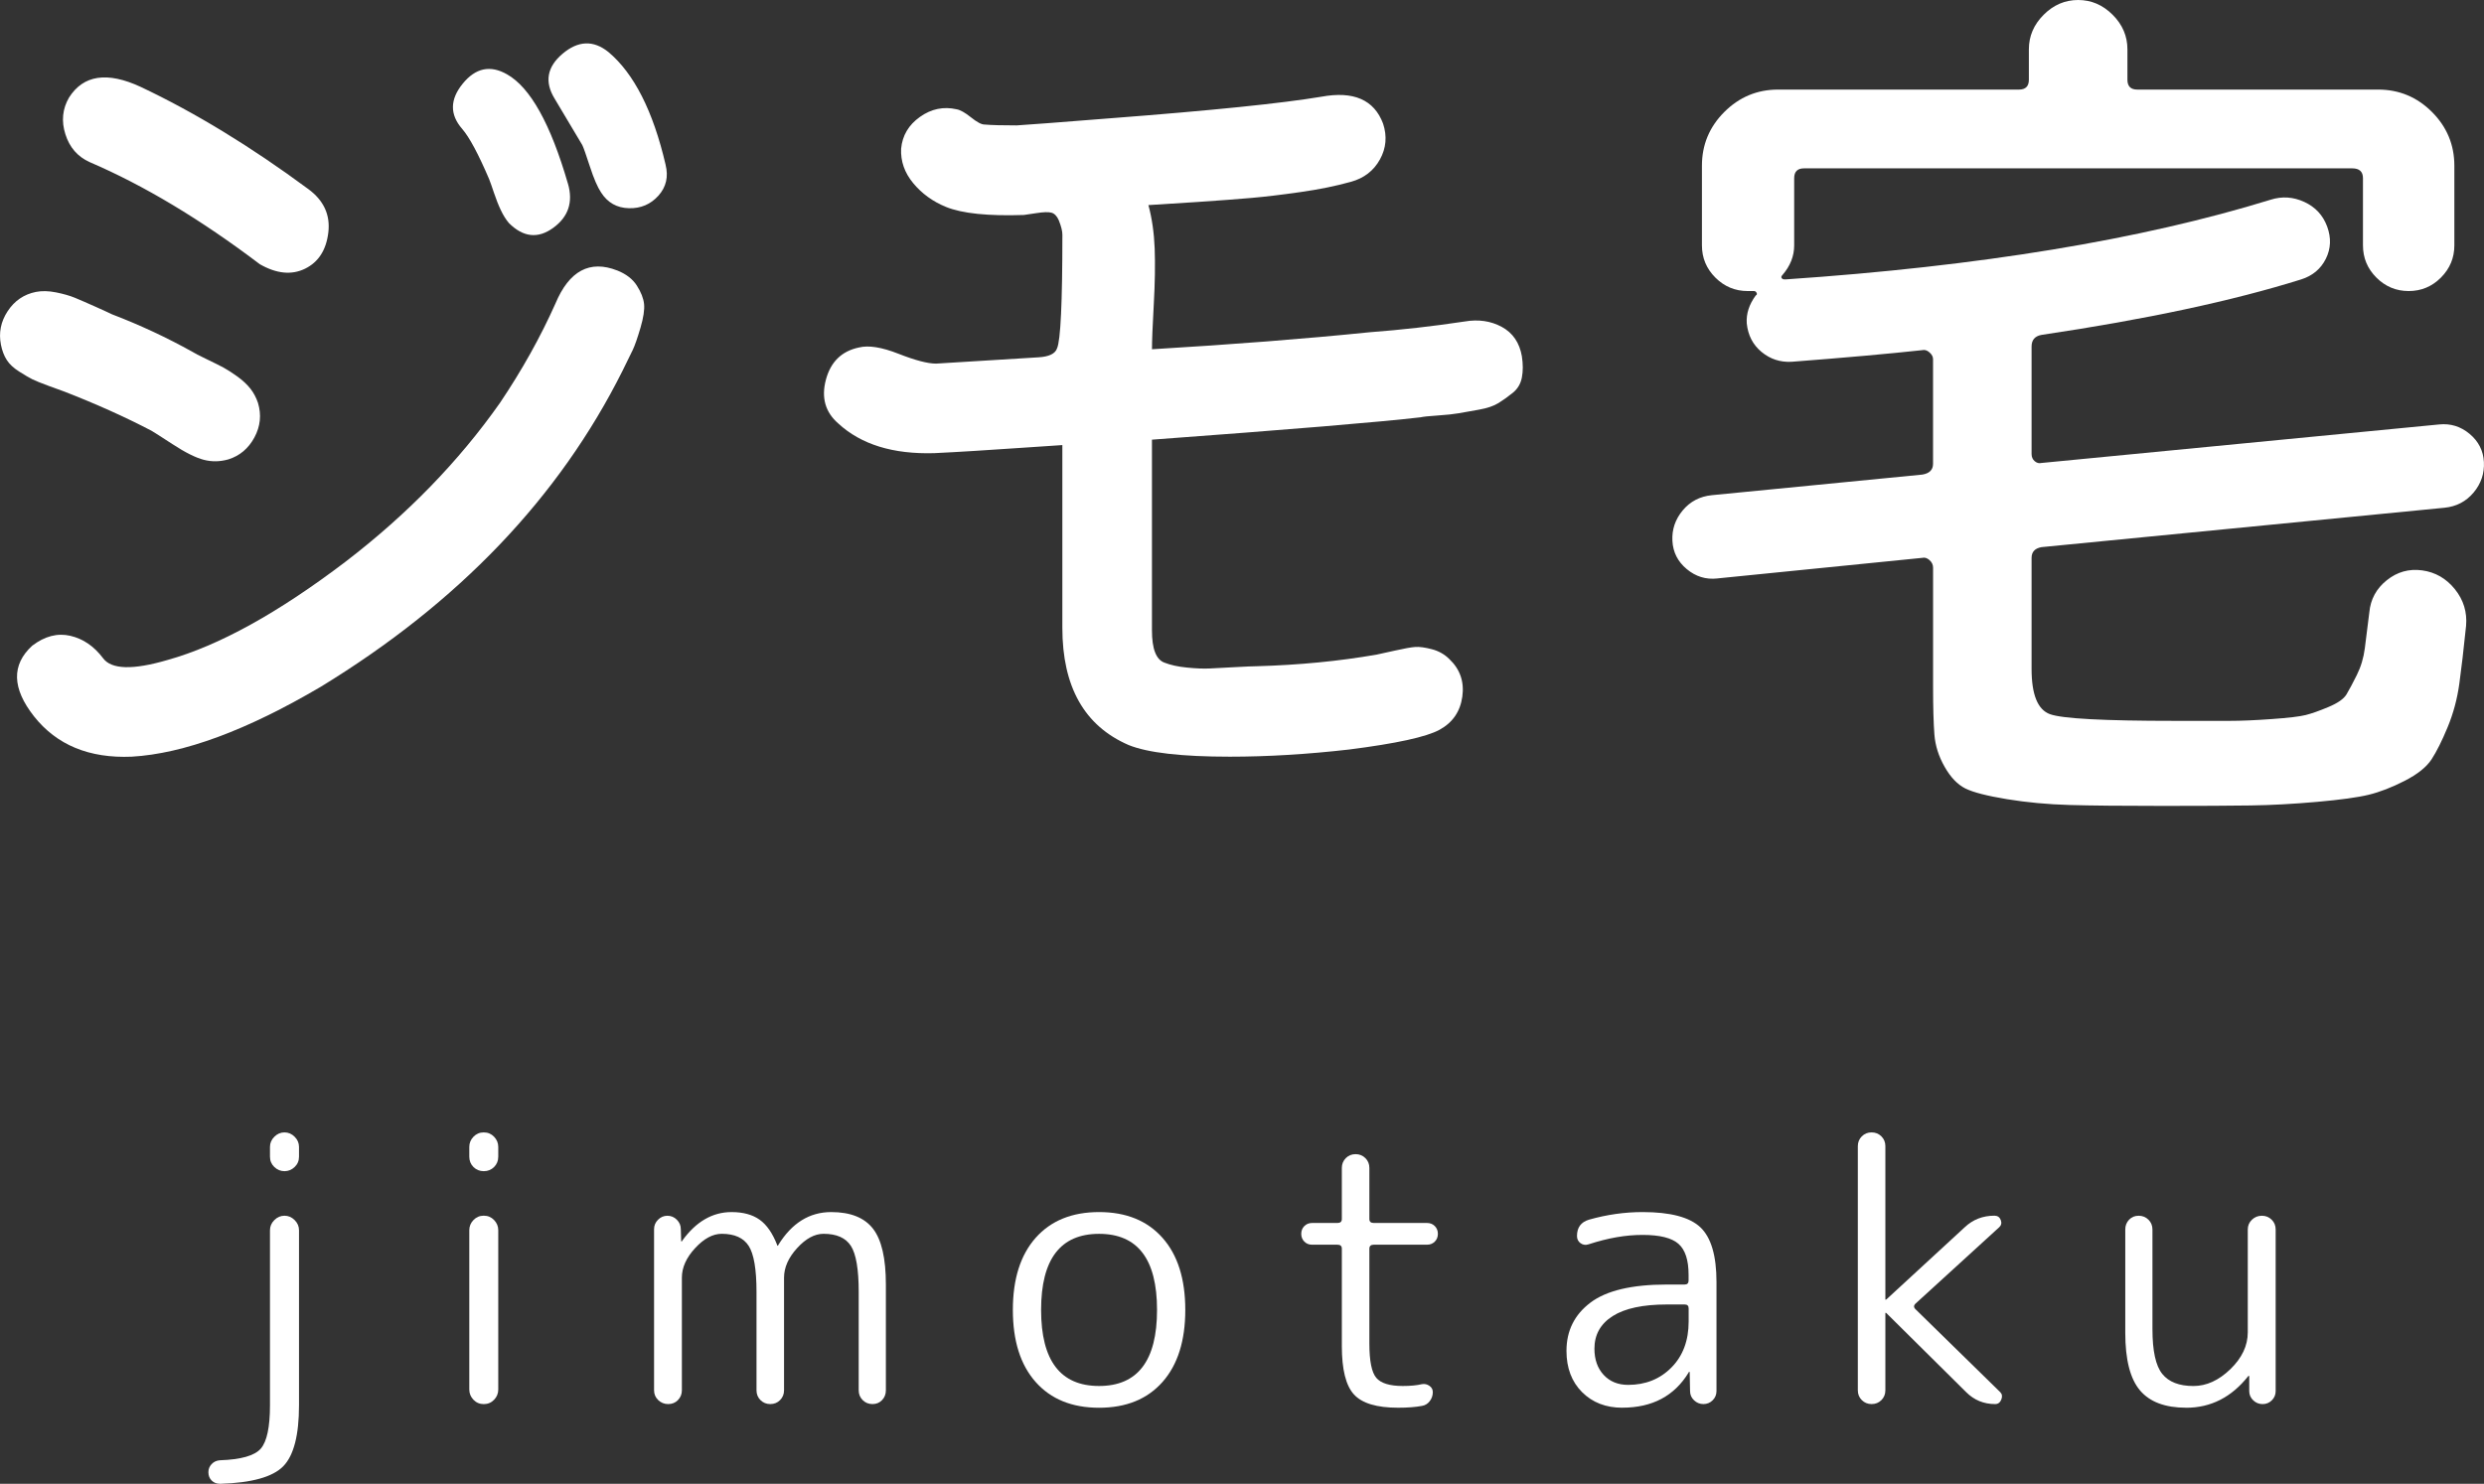 <?xml version="1.0" encoding="UTF-8"?>
<svg id="_レイヤー_2" data-name="レイヤー 2" xmlns="http://www.w3.org/2000/svg" viewBox="0 0 763.21 456.03">
  <rect x="0" y="0" width="763.21" height="456.03" fill="#333333" stroke="none"/>
  <defs>
    <style>
      .cls-1 {
        fill: #fff;
      }
    </style>
  </defs>
  <g id="_レイヤー_1-2" data-name="レイヤー 1">
    <g>
      <g>
        <path class="cls-1" d="M19.55,120.27c-.55-.18-2.07-.73-4.54-1.65-2.48-.92-4.17-1.6-5.09-2.06-.92-.46-2.25-1.24-3.99-2.34-1.75-1.1-3.03-2.29-3.85-3.58-.83-1.28-1.42-2.84-1.79-4.68-.73-3.67-.05-7.11,2.06-10.32,2.11-3.21,5-5.18,8.67-5.92,1.83-.36,3.9-.32,6.19.14,2.29.46,4.22,1.01,5.78,1.65,1.56.65,3.67,1.56,6.33,2.75,2.66,1.2,4.36,1.97,5.09,2.34,8.62,3.3,16.88,7.16,24.77,11.56.55.37,1.97,1.1,4.26,2.2,2.29,1.1,4.03,1.97,5.23,2.61,1.19.65,2.61,1.56,4.27,2.75,1.65,1.2,2.98,2.44,3.99,3.72,1.01,1.29,1.79,2.75,2.34,4.4,1.1,3.67.73,7.2-1.1,10.6-1.84,3.4-4.5,5.64-7.98,6.74-2.57.73-5.09.78-7.57.14-2.48-.64-5.69-2.24-9.63-4.82-3.95-2.57-6.1-3.94-6.47-4.13-8.08-4.22-17.06-8.26-26.97-12.11ZM189.64,83.12c2.75,1.1,4.77,2.66,6.05,4.68,1.28,2.02,2.02,3.9,2.2,5.64.18,1.75-.19,4.18-1.1,7.29-.92,3.12-1.7,5.37-2.34,6.74-.65,1.38-1.7,3.54-3.17,6.47-19.45,38.9-50.36,71.28-92.75,97.15-22.75,13.4-42.11,20.55-58.07,21.47-13.03.55-23.03-3.58-30-12.38-6.79-8.62-6.97-15.87-.55-21.74,3.85-2.93,7.75-3.94,11.7-3.03,3.94.92,7.29,3.21,10.05,6.88,2.57,3.49,9.17,3.67,19.82.55,15.78-4.4,34.03-14.49,54.77-30.27,18.89-14.49,34.68-30.73,47.34-48.71,6.79-10.09,12.47-20.27,17.06-30.55,4.22-10.09,10.55-13.49,18.99-10.18ZM27.53,49.81c-3.67-1.65-6.15-4.49-7.43-8.53-1.29-4.03-.92-7.8,1.1-11.28,4.4-6.97,11.74-8.07,22.02-3.3,16.69,7.89,33.85,18.35,51.47,31.38,4.77,3.49,6.83,7.94,6.19,13.35-.64,5.41-3.03,9.13-7.15,11.15-4.13,2.02-8.76,1.56-13.9-1.38-18.16-13.76-35.6-24.22-52.29-31.38ZM174.5,56.42c1.65,5.69.14,10.23-4.54,13.62-4.68,3.4-9.22,2.89-13.62-1.51-.92-1.1-1.75-2.43-2.48-3.99-.74-1.56-1.42-3.3-2.07-5.23-.64-1.93-1.15-3.35-1.51-4.27-3.3-7.71-6.05-12.84-8.26-15.41-3.85-4.4-3.81-9.04.14-13.9,3.94-4.86,8.48-5.82,13.62-2.89,7.16,4.04,13.39,15.23,18.71,33.58ZM204.5,50.64c.92,3.67.18,6.84-2.2,9.5-2.39,2.66-5.41,3.95-9.08,3.85-3.67-.09-6.52-1.69-8.53-4.82-1.1-1.65-2.25-4.31-3.44-7.98-1.2-3.67-1.97-5.87-2.34-6.61-.73-1.28-3.58-6.06-8.53-14.31-3.12-5.13-2.3-9.72,2.48-13.76,4.77-4.03,9.45-4.22,14.04-.55,7.89,6.6,13.76,18.16,17.61,34.68Z"/>
        <path class="cls-1" d="M467.6,109.54c.37,2.39.37,4.54,0,6.47-.37,1.93-1.29,3.49-2.75,4.68-1.47,1.2-2.94,2.25-4.4,3.16-1.47.92-3.49,1.61-6.05,2.06-2.57.46-4.64.83-6.19,1.1-1.56.27-3.72.51-6.47.69-2.75.18-4.5.37-5.23.55-12.66,1.47-40.18,3.76-82.57,6.88v58.62c0,5.69,1.28,8.99,3.85,9.91,1.83.73,4.13,1.24,6.88,1.51,2.75.28,5.09.37,7.02.28,1.93-.09,4.54-.23,7.84-.41,3.3-.18,5.51-.28,6.61-.28,13.03-.37,25.32-1.56,36.88-3.58.92-.18,2.8-.59,5.64-1.24,2.84-.64,4.91-1.01,6.19-1.1,1.28-.09,2.98.14,5.09.69,2.11.55,3.9,1.56,5.37,3.03,3.3,3.12,4.63,6.98,3.99,11.56-.65,4.59-2.99,7.98-7.02,10.18-4.04,2.2-13.3,4.22-27.8,6.06-12.85,1.47-25.04,2.2-36.6,2.2-14.86,0-25.23-1.2-31.1-3.58-13.58-5.87-20.37-17.89-20.37-36.05v-56.14c-2.94.19-7.06.46-12.38.83-5.32.37-10.18.69-14.59.96-4.4.27-8.53.51-12.38.69-12.66.37-22.48-2.66-29.45-9.08-4.04-3.48-5.32-7.98-3.85-13.49,1.47-5.5,4.86-8.81,10.18-9.91,2.93-.73,6.97-.09,12.11,1.93,5.13,2.02,8.99,3.03,11.56,3.03l31.38-1.93c3.3-.18,5.23-1.1,5.78-2.75,1.1-2.38,1.65-14.04,1.65-34.95,0-1.1-.37-2.57-1.1-4.4-.55-1.28-1.29-2.06-2.2-2.34-.92-.27-2.52-.23-4.82.14-2.3.37-3.53.55-3.72.55-11.01.37-18.99-.46-23.94-2.48-4.04-1.65-7.39-4.08-10.05-7.29-2.66-3.21-3.9-6.74-3.72-10.6.37-4.03,2.29-7.29,5.78-9.77,3.48-2.48,7.25-3.26,11.29-2.34,1.1.19,2.57,1.01,4.4,2.48,1.83,1.47,3.21,2.2,4.13,2.2,2.2.19,5.51.27,9.91.27,3.12-.18,12.75-.92,28.9-2.2,31.01-2.38,52.57-4.58,64.68-6.61,9.91-1.83,16.24.92,18.99,8.26,1.28,3.85.96,7.53-.96,11.01-1.93,3.49-4.91,5.78-8.94,6.88-4.59,1.29-9.77,2.34-15.55,3.16-5.78.83-10.78,1.42-15,1.79-4.22.37-9.73.78-16.51,1.24-6.79.46-11.84.78-15.14.96,1.1,4.04,1.74,8.49,1.93,13.35.18,4.86.09,10.6-.28,17.2-.37,6.61-.55,11.19-.55,13.76,24.77-1.47,47.06-3.21,66.88-5.23,9.72-.73,19.45-1.83,29.17-3.3,4.22-.73,8.02-.18,11.42,1.65,3.39,1.84,5.46,4.86,6.19,9.08Z"/>
        <path class="cls-1" d="M527.61,177.79c-3.49.37-6.61-.59-9.36-2.89-2.75-2.29-4.22-5.18-4.4-8.67-.19-3.48.87-6.6,3.16-9.36,2.29-2.75,5.27-4.31,8.94-4.68l64.68-6.33c2.2-.36,3.3-1.47,3.3-3.3v-32.2c0-.73-.37-1.42-1.1-2.06-.73-.64-1.47-.87-2.2-.69-10.09,1.1-23.49,2.3-40.18,3.58-3.49.18-6.56-.83-9.22-3.03-2.66-2.2-4.17-5.13-4.54-8.81-.19-2.93.73-5.78,2.75-8.53.37-.18.46-.46.28-.82-.19-.37-.46-.55-.83-.55h-1.93c-3.85,0-7.16-1.38-9.91-4.13-2.75-2.75-4.13-6.05-4.13-9.91v-24.49c0-6.42,2.29-11.92,6.88-16.51,4.59-4.58,10.09-6.88,16.51-6.88h74.03c2.02,0,3.03-1.01,3.03-3.03v-9.36c0-4.03,1.51-7.57,4.54-10.6,3.03-3.03,6.56-4.54,10.6-4.54s7.57,1.51,10.6,4.54c3.03,3.03,4.54,6.56,4.54,10.6v9.36c0,2.02,1.01,3.03,3.03,3.03h74.03c6.42,0,11.93,2.3,16.51,6.88,4.58,4.59,6.88,10.09,6.88,16.51v24.49c0,3.85-1.38,7.15-4.13,9.91s-6.05,4.13-9.91,4.13-7.16-1.38-9.91-4.13c-2.75-2.75-4.13-6.05-4.13-9.91v-20.64c0-2.02-1.1-3.03-3.3-3.03h-168.43c-2.02,0-3.03,1.01-3.03,3.03v20.64c0,3.3-1.2,6.33-3.58,9.08-.37.37-.46.69-.27.96.18.27.45.41.82.41h.55c59.45-4.03,109.08-12.2,148.9-24.49,3.48-1.1,6.92-.87,10.32.69,3.39,1.56,5.73,4.08,7.02,7.57,1.28,3.49,1.14,6.79-.41,9.91-1.56,3.12-4.09,5.23-7.57,6.33-21.1,6.61-47.71,12.29-79.81,17.06-2.02.37-3.03,1.56-3.03,3.58v33.03c0,.92.32,1.65.96,2.2.64.55,1.33.73,2.06.55l122.2-11.84c3.48-.36,6.61.6,9.36,2.89,2.75,2.3,4.22,5.19,4.4,8.67.18,3.49-.87,6.61-3.16,9.36-2.3,2.75-5.28,4.31-8.94,4.68l-123.85,12.11c-2.02.37-3.03,1.47-3.03,3.3v34.13c0,7.89,1.88,12.52,5.64,13.9,3.76,1.38,16.56,2.06,38.39,2.06h16.93c3.39,0,7.66-.18,12.8-.55,5.13-.36,8.62-.78,10.46-1.24,1.83-.46,4.17-1.28,7.02-2.48,2.84-1.19,4.68-2.48,5.51-3.85.82-1.38,1.88-3.35,3.16-5.92,1.28-2.57,2.11-5.32,2.48-8.26.37-2.93.83-6.61,1.38-11.01.37-4.03,2.15-7.34,5.37-9.91,3.21-2.57,6.83-3.58,10.87-3.03,4.03.55,7.39,2.48,10.05,5.78,2.66,3.3,3.81,7.07,3.44,11.28-.74,7.16-1.42,13.07-2.07,17.75-.64,4.68-1.84,9.13-3.58,13.35-1.74,4.22-3.4,7.52-4.95,9.91-1.56,2.38-4.31,4.58-8.26,6.61-3.95,2.02-7.62,3.44-11.01,4.27-3.4.83-8.72,1.56-15.96,2.2-7.25.64-14.04,1.01-20.37,1.1-6.33.09-15.27.14-26.83.14-12.48,0-22.07-.09-28.76-.28-6.7-.19-13.12-.78-19.27-1.79-6.15-1.01-10.41-2.11-12.8-3.3-2.39-1.2-4.5-3.4-6.33-6.61-1.84-3.21-2.89-6.51-3.16-9.91s-.41-8.3-.41-14.72v-36.6c0-.92-.37-1.69-1.1-2.34-.73-.64-1.47-.87-2.2-.69l-63.03,6.33Z"/>
      </g>
      <g>
        <path class="cls-1" d="M67.59,456.03c-1.04,0-1.89-.33-2.56-1-.67-.67-1-1.52-1-2.56,0-.96.33-1.8,1-2.5.67-.71,1.52-1.1,2.56-1.17,6.46-.22,10.63-1.41,12.52-3.56,1.89-2.15,2.84-6.61,2.84-13.36v-53.78c0-1.19.45-2.23,1.34-3.12s1.93-1.34,3.12-1.34,2.23.45,3.12,1.34,1.34,1.93,1.34,3.12v53.78c0,9.2-1.62,15.46-4.84,18.76-3.23,3.3-9.71,5.1-19.43,5.4ZM82.95,352.49c0-1.19.45-2.23,1.34-3.12.89-.89,1.93-1.34,3.12-1.34s2.23.45,3.12,1.34c.89.89,1.34,1.93,1.34,3.12v3.01c0,1.26-.45,2.32-1.34,3.17-.89.85-1.93,1.28-3.12,1.28s-2.23-.43-3.12-1.28c-.89-.85-1.34-1.91-1.34-3.17v-3.01Z"/>
        <path class="cls-1" d="M151.81,358.67c-.85.85-1.91,1.28-3.17,1.28s-2.32-.43-3.17-1.28c-.85-.85-1.28-1.91-1.28-3.17v-3.01c0-1.19.42-2.23,1.28-3.12.85-.89,1.91-1.34,3.17-1.34s2.32.45,3.17,1.34c.85.89,1.28,1.93,1.28,3.12v3.01c0,1.26-.43,2.32-1.28,3.17ZM151.81,430.2c-.85.89-1.91,1.34-3.17,1.34s-2.32-.45-3.17-1.34c-.85-.89-1.28-1.93-1.28-3.12v-48.99c0-1.19.42-2.23,1.28-3.12.85-.89,1.91-1.34,3.17-1.34s2.32.45,3.17,1.34c.85.89,1.28,1.93,1.28,3.12v48.99c0,1.19-.43,2.23-1.28,3.12Z"/>
        <path class="cls-1" d="M208.31,430.31c-.82.82-1.82,1.22-3.01,1.22s-2.21-.41-3.06-1.22c-.85-.82-1.28-1.82-1.28-3.01v-49.54c0-1.11.41-2.08,1.22-2.89.82-.82,1.78-1.22,2.89-1.22s2.08.41,2.89,1.22c.82.82,1.22,1.78,1.22,2.89l.11,3.67c0,.07.04.11.11.11.15,0,.22-.07.22-.22,4.23-5.86,9.28-8.8,15.14-8.8,3.56,0,6.44.78,8.63,2.34,2.19,1.56,3.99,4.16,5.4,7.79,0,.15.04.22.11.22.15,0,.22-.07.22-.22,4.16-6.75,9.58-10.13,16.26-10.13,5.94,0,10.22,1.71,12.86,5.12,2.64,3.41,3.95,9.13,3.95,17.15v32.51c0,1.19-.39,2.19-1.17,3.01-.78.82-1.76,1.22-2.95,1.22s-2.19-.41-3.01-1.22c-.82-.82-1.22-1.82-1.22-3.01v-30.28c0-6.9-.8-11.6-2.39-14.09-1.6-2.49-4.4-3.73-8.41-3.73-2.75,0-5.46,1.47-8.13,4.4-2.67,2.93-4.01,5.96-4.01,9.07v34.63c0,1.19-.41,2.19-1.22,3.01s-1.82,1.22-3.01,1.22-2.19-.41-3.01-1.22c-.82-.82-1.22-1.82-1.22-3.01v-30.28c0-6.9-.8-11.6-2.39-14.09-1.6-2.49-4.36-3.73-8.29-3.73-2.75,0-5.48,1.47-8.18,4.4-2.71,2.93-4.07,5.96-4.07,9.07v34.63c0,1.19-.41,2.19-1.22,3.01Z"/>
        <path class="cls-1" d="M357.17,424.75c-4.68,5.27-11.17,7.91-19.48,7.91s-14.81-2.64-19.48-7.91c-4.68-5.27-7.01-12.66-7.01-22.16s2.34-16.89,7.01-22.16c4.68-5.27,11.17-7.91,19.48-7.91s14.81,2.64,19.48,7.91c4.68,5.27,7.01,12.66,7.01,22.16s-2.34,16.89-7.01,22.16ZM355.5,402.59c0-15.59-5.94-23.38-17.81-23.38s-17.81,7.79-17.81,23.38,5.94,23.38,17.81,23.38,17.81-7.79,17.81-23.38Z"/>
        <path class="cls-1" d="M403.15,382.55c-.96,0-1.76-.31-2.39-.95-.63-.63-.95-1.43-.95-2.39s.32-1.76.95-2.39,1.43-.95,2.39-.95h7.79c.89,0,1.34-.41,1.34-1.22v-15.7c0-1.19.41-2.19,1.22-3.01.82-.82,1.82-1.22,3.01-1.22s2.19.41,3.01,1.22c.82.82,1.22,1.82,1.22,3.01v15.7c0,.82.45,1.22,1.34,1.22h16.37c.96,0,1.76.32,2.39.95.63.63.95,1.43.95,2.39s-.32,1.76-.95,2.39-1.43.95-2.39.95h-16.37c-.89,0-1.34.41-1.34,1.22v29.17c0,5.34.71,8.85,2.12,10.52s4.12,2.51,8.13,2.51c2.38,0,4.34-.19,5.9-.56.82-.15,1.58.02,2.28.5.71.48,1.06,1.13,1.06,1.95,0,1.04-.32,1.97-.95,2.78-.63.82-1.43,1.3-2.39,1.45-1.93.37-4.38.56-7.35.56-6.53,0-11.04-1.35-13.53-4.07-2.49-2.71-3.73-7.66-3.73-14.86v-29.95c0-.82-.45-1.22-1.34-1.22h-7.79Z"/>
        <path class="cls-1" d="M498.45,432.65c-5.05,0-9.17-1.6-12.36-4.79-3.19-3.19-4.79-7.42-4.79-12.69,0-6.16,2.45-11.1,7.35-14.81s12.73-5.57,23.49-5.57h5.46c.82,0,1.22-.41,1.22-1.22v-1.78c0-4.53-1.04-7.7-3.12-9.52-2.08-1.82-5.75-2.73-11.02-2.73s-10.65.96-16.59,2.89c-.89.3-1.71.19-2.45-.33-.74-.52-1.11-1.26-1.11-2.23,0-2.6,1.22-4.27,3.67-5.01,5.49-1.56,10.98-2.34,16.48-2.34,8.54,0,14.45,1.56,17.76,4.68,3.3,3.12,4.95,8.72,4.95,16.81v33.51c0,1.11-.39,2.06-1.17,2.84s-1.73,1.17-2.84,1.17-2.08-.39-2.89-1.17c-.82-.78-1.22-1.73-1.22-2.84l-.11-5.79c0-.07-.04-.11-.11-.11-.15,0-.22.07-.22.22-4.38,7.2-11.17,10.8-20.38,10.8ZM512.15,400.92c-7.35,0-12.9,1.19-16.64,3.56-3.75,2.38-5.62,5.72-5.62,10.02,0,3.34.95,6.03,2.84,8.07,1.89,2.04,4.4,3.06,7.52,3.06,5.34,0,9.78-1.78,13.3-5.34,3.52-3.56,5.29-8.28,5.29-14.14v-4.01c0-.82-.41-1.22-1.22-1.22h-5.46Z"/>
        <path class="cls-1" d="M578.06,430.31c-.82.82-1.82,1.22-3.01,1.22s-2.19-.41-3.01-1.22c-.82-.82-1.22-1.82-1.22-3.01v-75.04c0-1.19.41-2.19,1.22-3.01.82-.82,1.82-1.22,3.01-1.22s2.19.41,3.01,1.22c.82.82,1.22,1.82,1.22,3.01v47.09c0,.07.04.11.11.11l.22-.11,24.05-22.16c2.52-2.38,5.57-3.56,9.13-3.56.96,0,1.61.45,1.95,1.34.33.89.17,1.63-.5,2.23l-25.61,23.38c-.67.59-.71,1.19-.11,1.78l26.05,25.5c.59.59.71,1.36.33,2.28-.37.93-1,1.39-1.89,1.39-3.49,0-6.46-1.22-8.91-3.67l-24.49-24.27c-.07-.07-.15-.11-.22-.11s-.11.04-.11.11v23.72c0,1.19-.41,2.19-1.22,3.01Z"/>
        <path class="cls-1" d="M671.69,432.65c-6.46,0-11.19-1.78-14.19-5.34-3.01-3.56-4.51-9.46-4.51-17.7v-31.73c0-1.19.39-2.19,1.17-3.01s1.76-1.22,2.95-1.22,2.19.41,3.01,1.22c.82.82,1.22,1.82,1.22,3.01v30.62c0,6.68,1,11.26,3.01,13.75,2,2.49,5.19,3.73,9.58,3.73,4.01,0,7.79-1.73,11.36-5.18,3.56-3.45,5.34-7.22,5.34-11.3v-31.62c0-1.19.42-2.19,1.28-3.01.85-.82,1.87-1.22,3.06-1.22s2.19.41,3.01,1.22c.82.82,1.22,1.82,1.22,3.01v49.65c0,1.11-.39,2.06-1.17,2.84s-1.73,1.17-2.84,1.17-2.08-.39-2.89-1.17c-.82-.78-1.22-1.73-1.22-2.84v-4.56c0-.07-.04-.11-.11-.11s-.15.04-.22.11c-5.12,6.46-11.47,9.69-19.04,9.69Z"/>
      </g>
    </g>
  </g>
</svg>